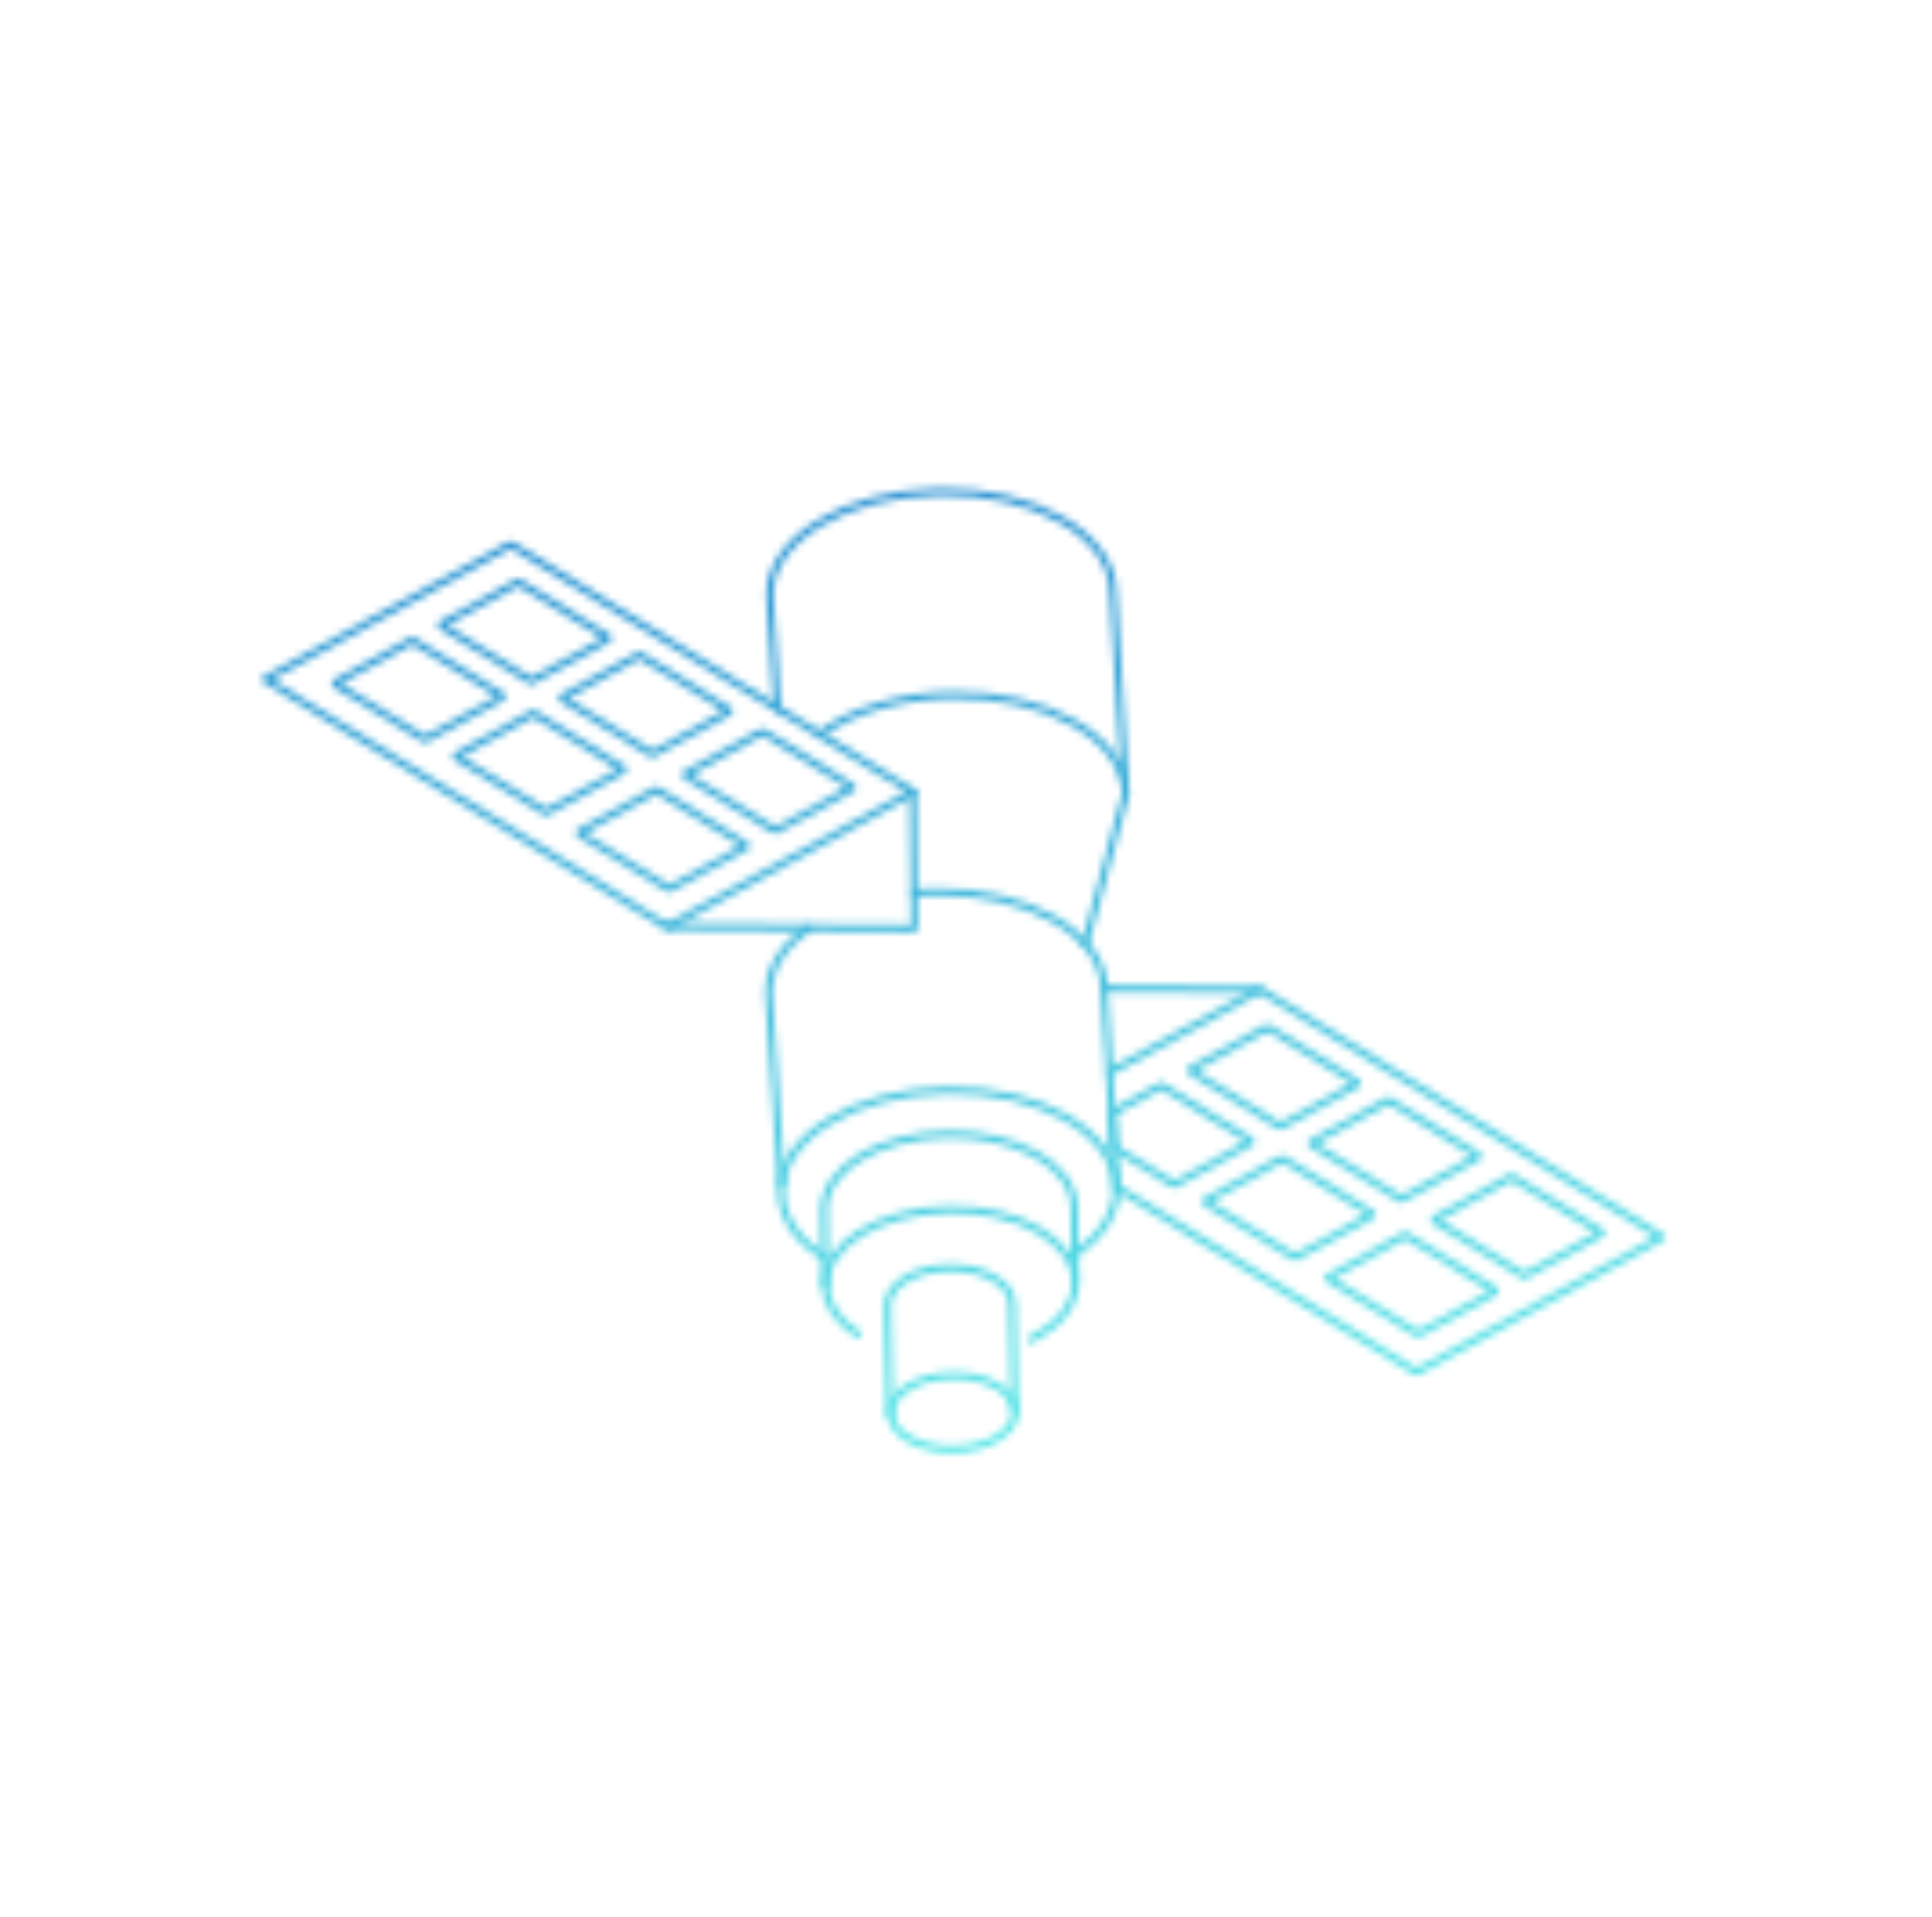 <?xml version="1.0" encoding="UTF-8"?> <svg xmlns="http://www.w3.org/2000/svg" width="267" height="265" viewBox="0 0 267 265" fill="none"> <mask id="mask0_587_5948" style="mask-type:alpha" maskUnits="userSpaceOnUse" x="35" y="29" width="196" height="207"> <g clip-path="url(#clip0_587_5948)"> <path d="M123.091 195.359C123.041 192.541 126.855 190.199 131.61 190.128C136.365 190.057 140.26 192.285 140.31 195.103C140.36 197.921 136.546 200.263 131.791 200.334C127.036 200.404 123.141 198.177 123.091 195.359Z" stroke="#004AC1" stroke-miterlimit="10" stroke-linecap="round"></path> <path d="M118.588 184.423C115.829 182.65 114.129 180.285 114.081 177.677C113.981 172.023 121.632 167.325 131.176 167.177C140.721 167.029 148.532 171.499 148.631 177.152C148.689 180.337 146.291 183.208 142.482 185.144" stroke="#004AC1" stroke-miterlimit="10" stroke-linecap="round"></path> <path d="M113.999 173.865C110.292 171.485 108.007 168.313 107.946 164.798C107.811 157.206 118.081 150.904 130.879 150.714C143.677 150.525 154.167 156.515 154.302 164.107C154.363 167.622 152.193 170.865 148.56 173.359" stroke="#004AC1" stroke-miterlimit="10" stroke-linecap="round"></path> <path d="M126.311 123.412C127.245 123.327 128.2 123.277 129.174 123.265C141.972 123.075 152.462 129.065 152.597 136.657L154.302 164.107" stroke="#004AC1" stroke-miterlimit="10" stroke-linecap="round"></path> <path d="M107.999 163.689L106.241 137.348C106.178 133.894 108.27 130.704 111.78 128.244" stroke="#004AC1" stroke-miterlimit="10" stroke-linecap="round"></path> <path d="M113.276 101.541C117.568 98.307 124.169 96.178 131.598 96.076C144.703 95.884 155.426 102.019 155.567 109.774" stroke="#004AC1" stroke-miterlimit="10" stroke-linecap="round"></path> <path d="M149.969 130.469L155.567 109.774L153.818 81.683C153.681 73.915 142.949 67.785 129.85 67.985C116.745 68.177 106.24 74.632 106.386 82.396L107.422 97.942" stroke="#004AC1" stroke-miterlimit="10" stroke-linecap="round"></path> <path d="M148.632 177.152L148.451 166.784C148.352 161.131 140.541 156.661 130.991 156.8C121.441 156.939 113.796 161.646 113.895 167.3L114.076 177.667" stroke="#004AC1" stroke-miterlimit="10" stroke-linecap="round"></path> <path d="M140.207 195.026L139.889 180.206C139.842 177.384 135.946 175.156 131.186 175.229C126.425 175.303 122.613 177.645 122.669 180.462L123 195.5" stroke="#004AC1" stroke-miterlimit="10" stroke-linecap="round"></path> <path d="M92.214 128.102L36.651 93.903L70.593 75.272L126.156 109.471L92.214 128.102Z" stroke="#004AC1" stroke-miterlimit="10" stroke-linecap="round" stroke-linejoin="round"></path> <path d="M73.405 94.139L60.83 86.398L71.635 80.467L84.21 88.208L73.405 94.139Z" stroke="#004AC1" stroke-miterlimit="0"></path> <path d="M90.126 104.221L77.561 96.474L88.366 90.543L100.94 98.284L90.126 104.221Z" stroke="#004AC1" stroke-miterlimit="0"></path> <path d="M107.131 114.799L94.562 107.067L105.367 101.135L117.937 108.868L107.131 114.799Z" stroke="#004AC1" stroke-miterlimit="0"></path> <path d="M58.738 102.19L46.163 94.449L56.968 88.518L69.543 96.259L58.738 102.19Z" stroke="#004AC1" stroke-miterlimit="0"></path> <path d="M75.459 112.272L62.884 104.531L73.698 98.594L86.273 106.336L75.459 112.272Z" stroke="#004AC1" stroke-miterlimit="0"></path> <path d="M92.464 122.85L79.895 115.118L90.7 109.187L103.27 116.919L92.464 122.85Z" stroke="#004AC1" stroke-miterlimit="0"></path> <path d="M153.321 148.21L174.104 136.801L229.672 171.01L195.73 189.641L154.288 164.126" stroke="#004AC1" stroke-miterlimit="10" stroke-linecap="round" stroke-linejoin="round"></path> <path d="M176.912 155.683L164.347 147.937L175.152 142.006L187.727 149.747L176.912 155.683Z" stroke="#004AC1" stroke-miterlimit="0"></path> <path d="M193.637 165.75L181.068 158.018L191.873 152.087L204.442 159.819L193.637 165.75Z" stroke="#004AC1" stroke-miterlimit="0"></path> <path d="M210.648 176.337L198.073 168.596L208.878 162.665L221.453 170.406L210.648 176.337Z" stroke="#004AC1" stroke-miterlimit="0"></path> <path d="M162.245 163.734L153.968 158.63L153.66 153.803L160.484 150.057L173.059 157.798L162.245 163.734Z" stroke="#004AC1" stroke-miterlimit="0"></path> <path d="M178.97 173.801L166.401 166.069L177.206 160.138L189.775 167.87L178.97 173.801Z" stroke="#004AC1" stroke-miterlimit="0"></path> <path d="M195.981 184.389L183.406 176.647L194.211 170.716L206.786 178.458L195.981 184.389Z" stroke="#004AC1" stroke-miterlimit="0"></path> <path d="M126.155 109.471L126.358 128.347L92.213 128.102" stroke="#004AC1" stroke-miterlimit="10" stroke-linecap="round" stroke-linejoin="round"></path> <path d="M174.104 136.801L152.597 136.657" stroke="#004AC1" stroke-miterlimit="10" stroke-linecap="round"></path> </g> </mask> <g mask="url(#mask0_587_5948)"> <rect x="115.434" y="-41.511" width="261.913" height="233.539" transform="rotate(41.685 115.434 -41.511)" fill="url(#paint0_linear_587_5948)"></rect> </g> <defs> <linearGradient id="paint0_linear_587_5948" x1="320.599" y1="150.558" x2="115.434" y2="-41.511" gradientUnits="userSpaceOnUse"> <stop stop-color="#64FFED"></stop> <stop offset="1" stop-color="#004AC1"></stop> </linearGradient> <clipPath id="clip0_587_5948"> <rect width="161.513" height="133.139" fill="white" transform="matrix(-0.481 -0.877 -0.877 0.481 230.376 171.216)"></rect> </clipPath> </defs> </svg> 
